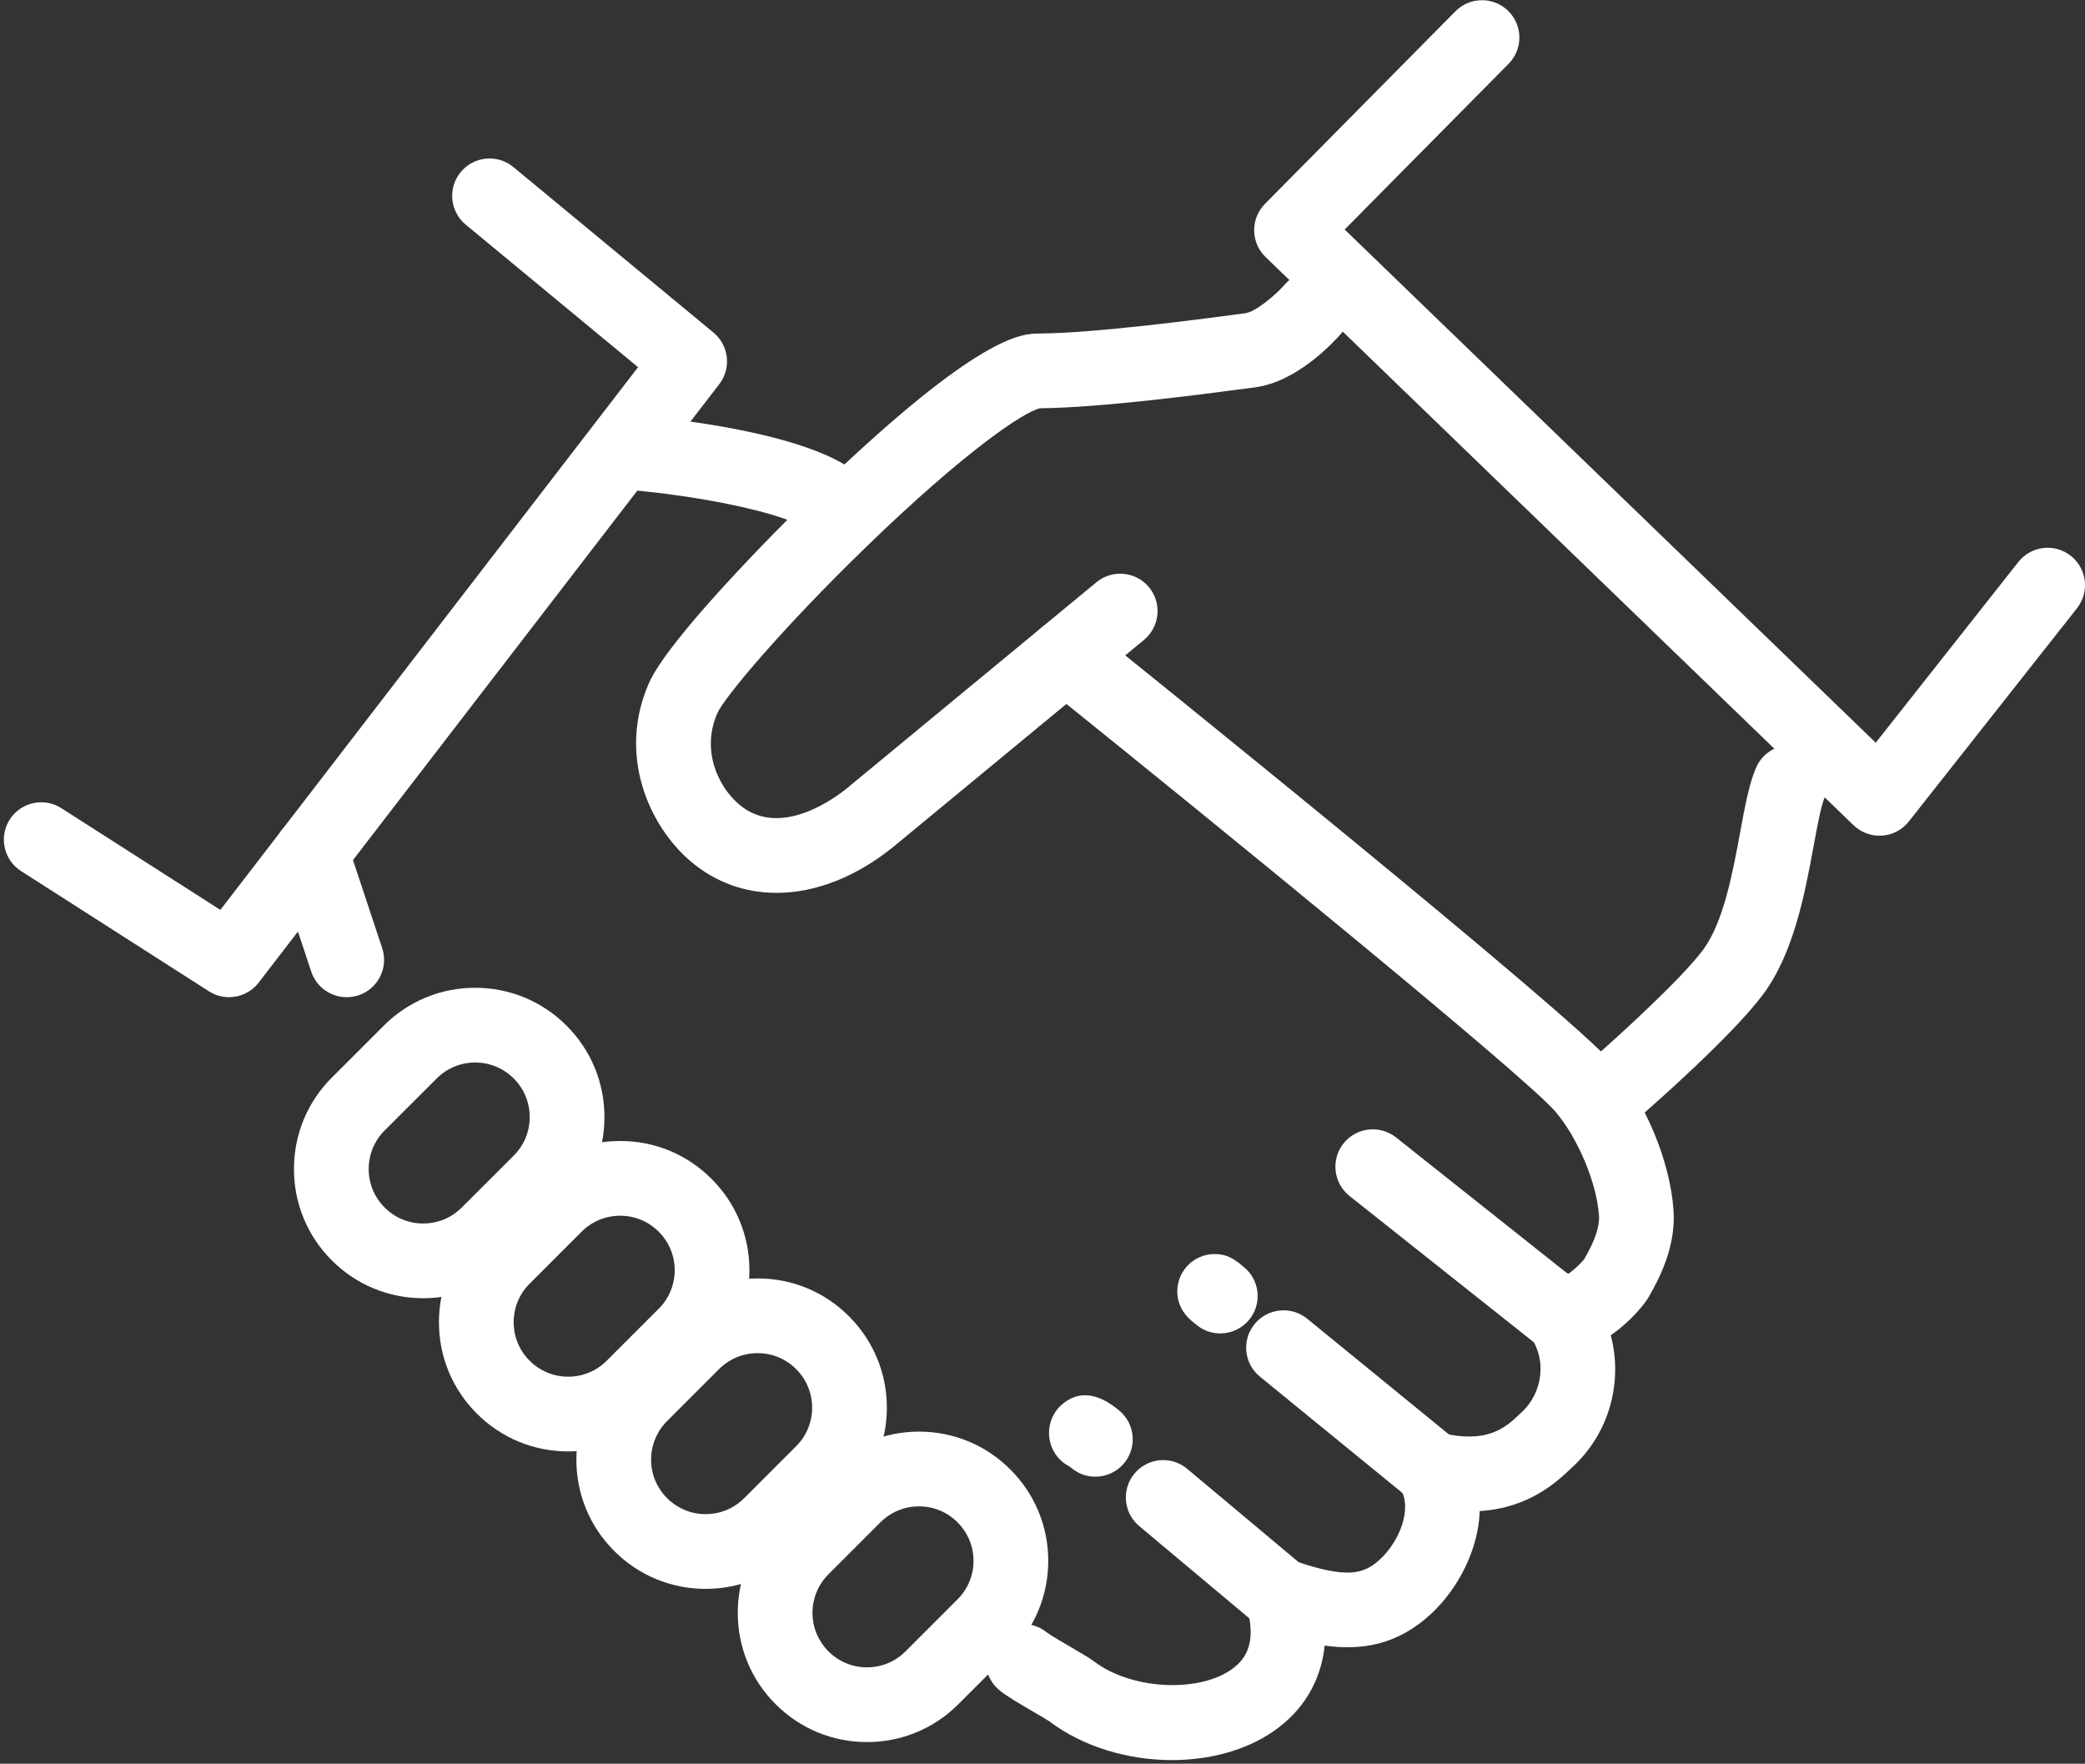 <?xml version="1.0" encoding="UTF-8" standalone="no"?>
<svg width="279px" height="236px" viewBox="0 0 279 236" version="1.1" xmlns="http://www.w3.org/2000/svg" xmlns:xlink="http://www.w3.org/1999/xlink">
    <rect x="0" y="0" width="279" height="236" fill="#333333" stroke="none"/>
    <!-- Generator: Sketch 46.2 (44496) - http://www.bohemiancoding.com/sketch -->
    <title>Group</title>
    <desc>Created with Sketch.</desc>
    <defs></defs>
    <g id="Page-1" stroke="none" stroke-width="1" fill="none" fill-rule="evenodd">
        <g id="Artboard" transform="translate(-1368, -712)" fill="#FFFFFF">
            <g id="Group" transform="translate(1368, 712)">
                <path d="M251.499,111.82 C250.207,111.82 248.959,111.32 248.024,110.42 L169.347,34.39 C168.386,33.46 167.837,32.19 167.822,30.85 C167.807,29.52 168.327,28.23 169.267,27.28 L194.757,1.51 C196.699,-0.45 199.865,-0.47 201.828,1.47 C203.792,3.41 203.809,6.58 201.867,8.54 L179.934,30.71 L250.997,99.38 L270.077,75.2 C271.787,73.03 274.93,72.66 277.099,74.37 C279.267,76.08 279.638,79.22 277.928,81.39 L255.424,109.92 C254.549,111.03 253.245,111.72 251.835,111.81 C251.723,111.82 251.61,111.82 251.499,111.82" id="Fill-97"></path>
                <path d="M103.909,119.47 C99.701,119.47 95.726,118.07 92.415,115.25 C86.754,110.42 82.607,100.88 86.876,91.32 C89.408,85.65 102.945,71.77 109.749,65.23 C131.089,44.69 136.813,44.65 138.969,44.63 C146.515,44.58 160.23,42.76 165.394,42.08 L166.639,41.91 C167.984,41.74 170.664,39.52 171.919,38.07 C173.725,35.98 176.881,35.75 178.971,37.55 C181.061,39.36 181.29,42.52 179.484,44.61 C178.554,45.68 173.625,51.09 167.931,51.83 L166.707,51.99 C160.903,52.76 147.354,54.55 139.172,54.63 C137.028,55.09 129.159,60.34 115.958,73.13 C104.599,84.14 96.95,93.29 96.006,95.4 C93.834,100.26 95.985,105.15 98.903,107.64 C104.428,112.35 111.945,106.62 113.395,105.42 L146.715,77.91 C148.844,76.15 151.996,76.45 153.754,78.58 C155.513,80.71 155.212,83.86 153.083,85.62 L119.762,113.13 C114.671,117.33 109.112,119.47 103.909,119.47" id="Fill-98"></path>
                <path d="M216.651,150.22 C215.258,150.22 213.872,149.64 212.883,148.51 C211.066,146.43 211.28,143.27 213.36,141.45 C216.424,138.78 225.011,130.98 227.903,127.08 C230.635,123.4 231.867,116.72 232.858,111.35 C233.497,107.89 234.048,104.9 234.979,102.73 C236.067,100.19 239.006,99.02 241.544,100.11 C244.083,101.2 245.257,104.14 244.169,106.67 C243.679,107.82 243.177,110.54 242.692,113.17 C241.514,119.55 240.048,127.49 235.935,133.04 C231.878,138.51 221.148,147.93 219.938,148.99 C218.99,149.81 217.818,150.22 216.651,150.22" id="Fill-99"></path>
                <path d="M156.823,235.51 C150.959,235.51 144.936,233.75 140.396,230.31 C140.154,230.14 139.121,229.54 138.366,229.1 C136.24,227.86 134.773,226.99 133.792,226.21 C131.633,224.49 131.279,221.34 133.001,219.18 C134.722,217.02 137.867,216.67 140.028,218.39 C140.509,218.77 142.386,219.87 143.394,220.45 C144.929,221.35 145.827,221.87 146.441,222.34 C151.296,226.02 160.173,226.56 164.705,223.44 C166.34,222.32 168.339,220.22 166.818,214.99 C166.297,213.2 166.817,211.26 168.167,209.98 C169.519,208.69 171.475,208.26 173.239,208.86 C180.183,211.24 182.451,210.69 184.653,208.66 C187.294,206.22 189.024,201.83 187.388,199.19 C186.316,197.47 186.398,195.26 187.595,193.62 C188.792,191.97 190.867,191.22 192.841,191.71 C199.07,193.25 201.508,190.95 203.289,189.27 L203.671,188.92 C206.288,186.49 207.278,181.87 204.399,178.32 L204.398,178.32 C202.659,176.17 202.987,173.02 205.132,171.28 C206.517,170.16 208.321,169.9 209.892,170.43 C210.66,169.88 211.619,168.99 212.011,168.45 C213.442,165.96 214.063,164.12 213.963,162.65 C213.669,158.29 211.17,152.32 208.15,148.76 C204.313,144.24 165.013,112.12 139.533,91.64 C137.38,89.91 137.039,86.76 138.769,84.61 C140.499,82.46 143.646,82.11 145.798,83.85 C152.362,89.12 210.092,135.6 215.773,142.29 C220.218,147.52 223.5,155.43 223.94,161.97 C224.257,166.66 222.197,170.82 220.62,173.54 C219.929,174.73 217.983,176.98 215.542,178.67 C217.171,184.84 215.41,191.68 210.461,196.26 L210.149,196.55 C208.31,198.29 204.617,201.77 198.011,202.19 C197.812,207.45 195.076,212.64 191.437,216 C186.964,220.13 182.111,220.88 177.254,220.19 C176.774,224.89 174.427,228.89 170.372,231.68 C166.637,234.25 161.788,235.51 156.823,235.51" id="Fill-100"></path>
                <path d="M169.633,218.6 L152.442,204.2 C150.325,202.43 150.047,199.27 151.82,197.16 C153.594,195.04 156.749,194.76 158.864,196.54 L176.054,210.94 L169.633,218.6" id="Fill-101"></path>
                <path d="M146.572,197.59 C145.439,197.59 144.301,197.21 143.365,196.42 C143.282,196.35 143.208,196.29 143.142,196.24 C142.338,195.84 141.633,195.22 141.126,194.4 C139.832,192.31 140.236,189.54 142.091,187.94 C144.28,186.04 146.869,186.31 149.785,188.75 C151.902,190.53 152.181,193.68 150.408,195.8 C149.419,196.98 148,197.59 146.572,197.59" id="Fill-102"></path>
                <path d="M189.905,201.6 L168.591,184.2 C166.452,182.46 166.133,179.31 167.879,177.17 C169.625,175.03 172.774,174.71 174.914,176.45 L196.229,193.85 L189.905,201.6" id="Fill-103"></path>
                <path d="M163.289,178.42 C162.263,178.42 161.232,178.11 160.35,177.46 L160.349,177.46 C160.347,177.46 160.346,177.46 160.344,177.46 C160.344,177.46 160.341,177.46 160.338,177.46 C160.338,177.45 160.337,177.45 160.337,177.45 C160.336,177.45 160.334,177.45 160.333,177.45 L160.332,177.45 C160.33,177.45 160.329,177.44 160.326,177.45 C160.324,177.44 160.321,177.44 160.32,177.44 C160.318,177.44 160.315,177.44 160.314,177.44 C160.312,177.43 160.31,177.43 160.308,177.43 C160.307,177.43 160.306,177.43 160.302,177.43 C160.3,177.43 160.298,177.43 160.296,177.42 C160.294,177.42 160.292,177.42 160.291,177.42 C160.287,177.42 160.287,177.42 160.285,177.42 C160.283,177.42 160.282,177.41 160.279,177.41 C160.278,177.41 160.275,177.41 160.273,177.41 C160.272,177.41 160.27,177.4 160.268,177.4 C160.266,177.4 160.265,177.4 160.262,177.4 C160.261,177.4 160.258,177.4 160.257,177.39 C160.254,177.4 160.253,177.39 160.251,177.39 C160.25,177.39 160.248,177.39 160.246,177.39 C160.245,177.39 160.242,177.38 160.24,177.38 C160.239,177.38 160.236,177.38 160.235,177.38 C160.233,177.38 160.231,177.37 160.229,177.37 C160.228,177.37 160.226,177.37 160.224,177.37 C160.222,177.37 160.221,177.37 160.218,177.36 C160.218,177.36 160.215,177.36 160.213,177.36 C160.211,177.36 160.209,177.36 160.208,177.36 C160.206,177.36 160.205,177.35 160.203,177.35 C160.201,177.35 160.199,177.35 160.197,177.35 C160.195,177.35 160.193,177.35 160.191,177.34 C160.19,177.34 160.188,177.34 160.186,177.34 C160.183,177.34 160.183,177.34 160.181,177.34 C160.18,177.33 160.178,177.34 160.177,177.33 C160.174,177.33 160.172,177.33 160.171,177.33 C160.17,177.33 160.168,177.32 160.167,177.32 C160.167,177.32 160.165,177.32 160.162,177.32 C160.16,177.32 160.159,177.32 160.156,177.32 C160.156,177.32 160.156,177.32 160.155,177.32 C160.153,177.31 160.15,177.31 160.149,177.31 C160.146,177.31 160.146,177.31 160.143,177.3 C160.142,177.3 160.141,177.3 160.14,177.3 C160.138,177.3 160.137,177.3 160.134,177.3 C160.133,177.3 160.131,177.29 160.129,177.29 L160.126,177.29 C160.121,177.29 160.112,177.28 160.107,177.27 L159.582,176.85 C159.579,176.84 159.576,176.84 159.573,176.84 L159.378,176.68 L159.381,176.68 C156.888,174.48 157.554,171.88 157.825,171.12 C158.535,169.13 160.42,167.8 162.535,167.8 C163.936,167.8 164.811,168.27 165.695,168.94 L165.702,168.93 L166.339,169.45 C166.369,169.48 166.399,169.5 166.429,169.53 C166.432,169.53 166.434,169.53 166.437,169.53 L166.454,169.55 C168.593,171.29 168.911,174.44 167.165,176.58 C166.176,177.79 164.738,178.42 163.289,178.42" id="Fill-104"></path>
                <path d="M209.607,181.68 C208.518,181.68 207.421,181.33 206.502,180.6 L180.585,160.03 C178.422,158.31 178.061,155.16 179.778,153 C181.494,150.84 184.64,150.48 186.803,152.19 L212.72,172.77 C214.882,174.48 215.244,177.63 213.527,179.79 C212.54,181.04 211.081,181.68 209.607,181.68" id="Fill-105"></path>
                <path d="M30.648,133.43 C29.723,133.43 28.789,133.18 27.956,132.64 L2.823,116.56 C0.497,115.07 -0.182,111.98 1.307,109.65 C2.795,107.33 5.887,106.65 8.213,108.14 L29.486,121.75 L85.379,49.13 L62.32,30.06 C60.192,28.3 59.894,25.15 61.653,23.02 C63.414,20.89 66.565,20.59 68.693,22.35 L95.472,44.5 C97.548,46.22 97.891,49.27 96.248,51.4 L34.614,131.48 C33.635,132.75 32.153,133.43 30.648,133.43" id="Fill-106"></path>
                <path d="M111.63,72.25 C110.53,72.25 109.422,71.89 108.499,71.14 C105.134,68.44 92.295,66.24 84.678,65.6 C81.926,65.38 79.881,62.96 80.109,60.21 C80.338,57.46 82.759,55.42 85.506,55.64 C89.17,55.94 107.801,57.75 114.768,63.35 C116.919,65.08 117.26,68.23 115.529,70.38 C114.541,71.61 113.092,72.25 111.63,72.25" id="Fill-107"></path>
                <path d="M46.394,133.43 C44.298,133.43 42.346,132.11 41.649,130.01 L36.904,115.71 C36.035,113.09 37.454,110.26 40.075,109.39 C42.694,108.52 45.526,109.94 46.396,112.56 L51.141,126.86 C52.01,129.48 50.591,132.31 47.97,133.18 C47.447,133.35 46.916,133.43 46.394,133.43" id="Fill-108"></path>
                <path d="M122.972,201.56 C121.024,201.56 119.195,202.32 117.82,203.69 L110.859,210.65 C109.482,212.02 108.723,213.86 108.722,215.8 C108.722,217.75 109.48,219.58 110.858,220.96 C112.238,222.34 114.068,223.1 116.015,223.1 C117.961,223.1 119.79,222.34 121.166,220.97 L128.126,214.01 C129.508,212.63 130.268,210.8 130.268,208.86 C130.269,206.91 129.511,205.08 128.133,203.7 C126.754,202.32 124.922,201.56 122.972,201.56 Z M116.015,233.1 C111.394,233.1 107.051,231.3 103.786,228.03 C100.521,224.77 98.72,220.42 98.722,215.8 C98.724,211.18 100.524,206.84 103.79,203.57 L110.75,196.62 C114.011,193.36 118.353,191.56 122.972,191.56 C127.598,191.56 131.944,193.36 135.21,196.64 C138.473,199.9 140.27,204.24 140.268,208.86 C140.267,213.48 138.464,217.82 135.192,221.09 L128.236,228.04 C124.973,231.3 120.632,233.1 116.015,233.1 L116.015,233.1 Z" id="Fill-109"></path>
                <path d="M101.377,181.06 C99.429,181.06 97.598,181.82 96.223,183.19 L89.264,190.15 C87.886,191.53 87.127,193.36 87.126,195.31 C87.126,197.25 87.885,199.09 89.263,200.46 C90.643,201.84 92.474,202.6 94.421,202.6 C96.366,202.6 98.195,201.85 99.571,200.47 L106.531,193.51 C107.913,192.14 108.672,190.31 108.673,188.36 C108.674,186.41 107.916,184.58 106.539,183.2 C105.161,181.82 103.329,181.06 101.377,181.06 Z M94.421,212.6 C89.8,212.6 85.457,210.8 82.191,207.53 C78.925,204.27 77.125,199.93 77.126,195.3 C77.128,190.68 78.928,186.34 82.194,183.08 L89.153,176.12 C92.417,172.86 96.758,171.06 101.377,171.06 C106.003,171.06 110.35,172.86 113.615,176.14 C116.878,179.4 118.675,183.75 118.673,188.36 C118.671,192.98 116.869,197.33 113.598,200.59 L106.641,207.54 C103.377,210.81 99.037,212.6 94.421,212.6 L94.421,212.6 Z" id="Fill-110"></path>
                <path d="M82.986,162.67 C81.039,162.67 79.208,163.43 77.833,164.8 L70.874,171.76 C69.495,173.14 68.736,174.97 68.736,176.92 C68.737,178.87 69.495,180.7 70.871,182.07 C72.253,183.45 74.083,184.21 76.031,184.21 C77.976,184.21 79.804,183.45 81.179,182.08 L88.141,175.12 C89.522,173.75 90.281,171.92 90.282,169.97 C90.283,168.02 89.525,166.19 88.148,164.81 C86.769,163.43 84.937,162.67 82.986,162.67 Z M76.031,194.21 C71.41,194.21 67.066,192.41 63.801,189.14 C60.539,185.88 58.738,181.54 58.736,176.93 C58.735,172.3 60.535,167.96 63.805,164.69 L70.763,157.73 C74.027,154.47 78.368,152.67 82.986,152.67 C87.613,152.67 91.959,154.47 95.225,157.75 C98.487,161.01 100.284,165.36 100.282,169.97 C100.28,174.59 98.478,178.94 95.208,182.2 L88.25,189.15 C84.987,192.41 80.647,194.21 76.031,194.21 L76.031,194.21 Z" id="Fill-111"></path>
                <path d="M63.586,142.17 C61.638,142.17 59.808,142.93 58.432,144.31 L51.472,151.26 C50.096,152.64 49.337,154.47 49.336,156.42 C49.335,158.37 50.093,160.2 51.471,161.57 C52.852,162.96 54.682,163.71 56.629,163.71 C58.575,163.71 60.405,162.96 61.78,161.58 L68.741,154.63 C70.123,153.25 70.882,151.42 70.883,149.47 C70.883,147.52 70.125,145.69 68.748,144.31 C67.37,142.93 65.538,142.17 63.586,142.17 Z M56.629,173.71 C52.008,173.71 47.665,171.91 44.4,168.65 C41.134,165.38 39.334,161.04 39.336,156.41 C39.338,151.8 41.137,147.45 44.402,144.19 L51.363,137.23 C54.625,133.97 58.967,132.17 63.586,132.17 C68.212,132.17 72.559,133.98 75.825,137.25 C79.088,140.52 80.885,144.86 80.883,149.48 C80.881,154.1 79.078,158.44 75.806,161.7 L68.85,168.65 C65.587,171.92 61.246,173.71 56.629,173.71 L56.629,173.71 Z" id="Fill-112"></path>
            </g>
        </g>
    </g>
</svg>